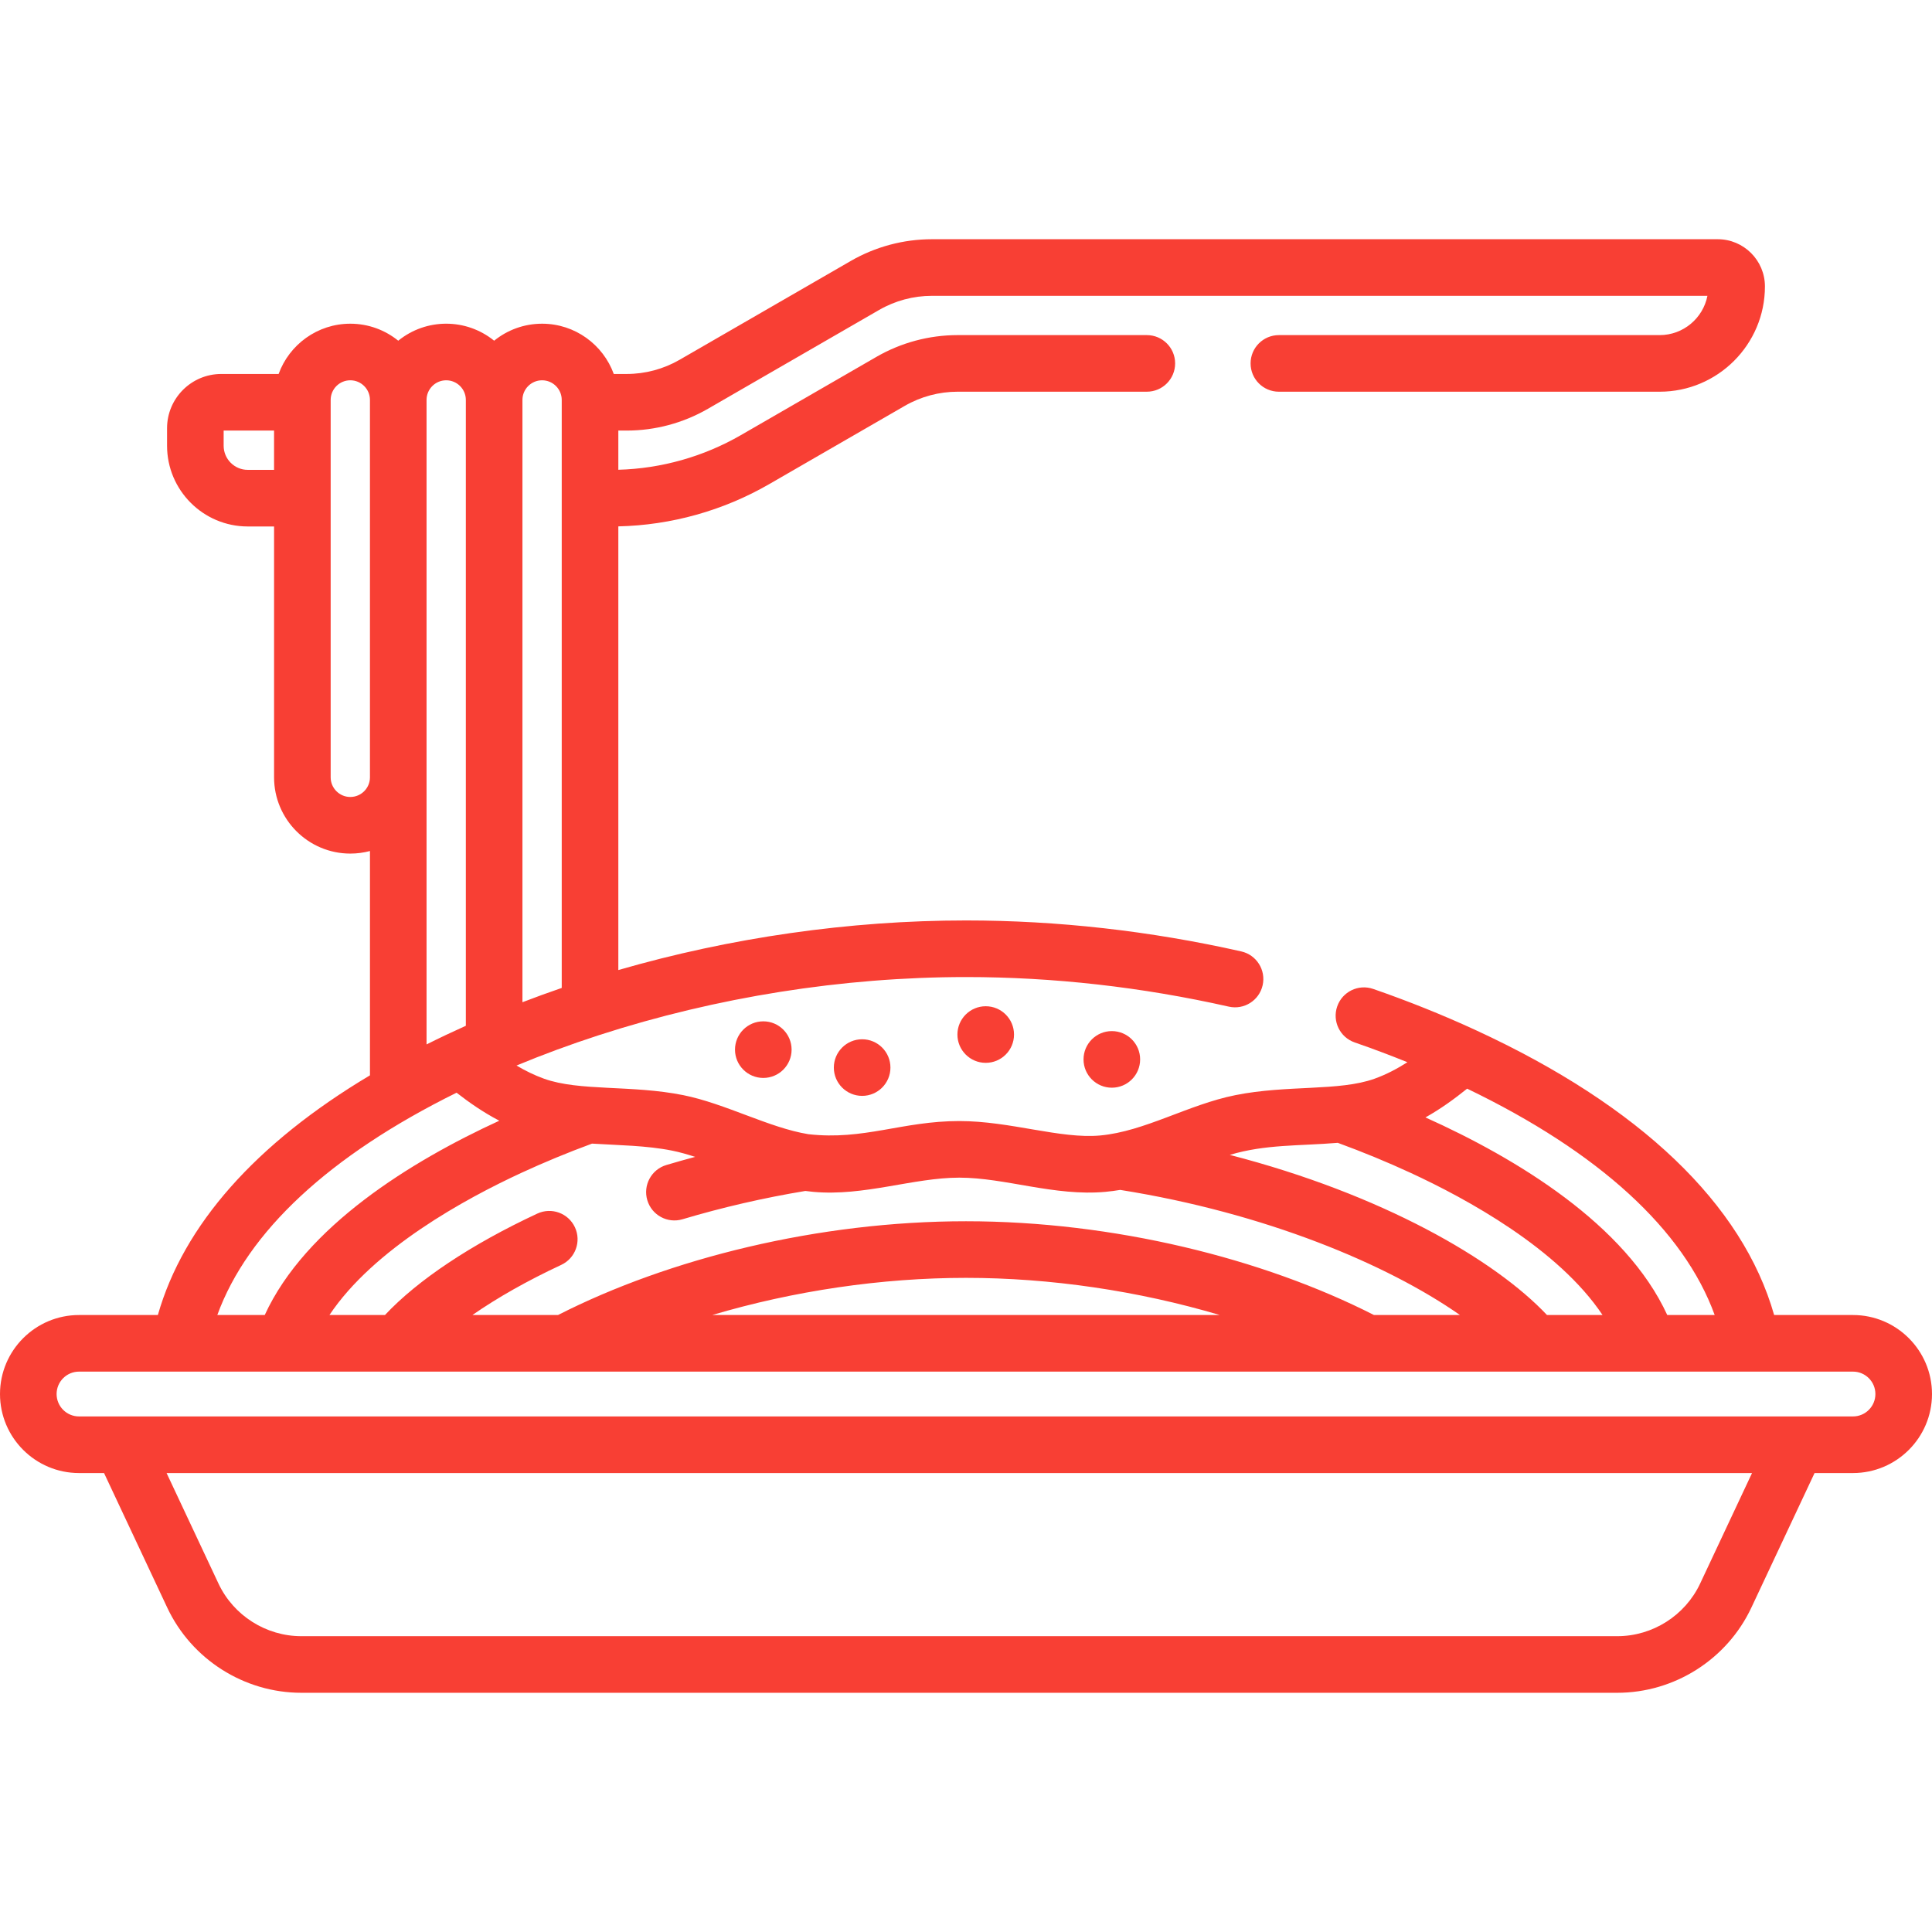 <?xml version="1.0"?>
<svg xmlns="http://www.w3.org/2000/svg" xmlns:xlink="http://www.w3.org/1999/xlink" xmlns:svgjs="http://svgjs.com/svgjs" version="1.1" width="512" height="512" x="0" y="0" viewBox="0 0 512 512" style="enable-background:new 0 0 512 512" xml:space="preserve" class=""><g><g xmlns="http://www.w3.org/2000/svg"><path d="m491.061 348.492h-20.895c-8.369-29.387-35.5-55.362-78.93-75.426-.075-.035-.151-.068-.227-.1-.064-.032-.129-.063-.195-.094-8.599-3.956-17.648-7.587-26.896-10.792-3.918-1.356-8.187.718-9.543 4.631-1.355 3.914.717 8.187 4.631 9.543 4.726 1.637 9.393 3.391 13.968 5.245-2.692 1.724-5.589 3.253-8.713 4.375-9.379 3.368-23.093 1.589-36.862 4.348-12.526 2.508-24.004 9.609-35.832 10.691-10.567.969-23.807-3.824-37.34-3.824-15.135 0-25.273 5.158-40.003 3.483-10.405-1.698-21.984-8.111-33.17-10.351-13.727-2.75-27.489-.981-36.863-4.349-2.601-.934-5.024-2.134-7.307-3.497 7.004-2.908 14.205-5.562 21.556-7.953.167-.048.331-.101.493-.16 30.854-9.98 64.335-15.334 97.069-15.334 23.139 0 46.571 2.638 69.647 7.841 4.041.906 8.055-1.625 8.966-5.667.911-4.04-1.626-8.055-5.667-8.966-24.156-5.446-48.699-8.208-72.946-8.208-30.92 0-62.496 4.567-92.135 13.143v-117.576c14.027-.315 27.81-4.169 39.977-11.192l35.926-20.742c4.255-2.456 9.1-3.755 14.012-3.755h50.141c4.143 0 7.5-3.357 7.5-7.5s-3.357-7.5-7.5-7.5h-50.141c-7.542 0-14.98 1.993-21.512 5.765l-35.926 20.742c-9.889 5.709-21.079 8.866-32.477 9.178v-10.386h2.217c7.542 0 14.98-1.993 21.512-5.765l45.365-26.191c4.254-2.456 9.099-3.754 14.012-3.754h205.517c-1.162 5.927-6.396 10.411-12.658 10.411h-100.912c-4.143 0-7.5 3.357-7.5 7.5s3.357 7.5 7.5 7.5h100.909c15.384 0 27.899-12.516 27.899-27.899 0-6.899-5.612-12.512-12.512-12.512h-208.245c-7.543 0-14.981 1.993-21.512 5.764l-45.365 26.191c-4.255 2.456-9.1 3.755-14.012 3.755h-3.425c-2.821-7.763-10.273-13.322-18.998-13.322-4.81 0-9.233 1.69-12.706 4.506-7.407-6.006-17.994-6.015-25.412 0-3.474-2.816-7.896-4.506-12.706-4.506-8.726 0-16.176 5.56-18.997 13.322h-15.193c-7.926 0-14.373 6.448-14.373 14.374v4.647c0 11.795 9.596 21.391 21.39 21.391h6.969v66.483c0 11.142 9.063 20.206 20.205 20.206 1.799 0 3.544-.237 5.206-.68v59.449c-30.227 18.025-49.41 39.657-56.208 63.517h-20.895c-11.545 0-20.939 9.394-20.939 20.94s9.394 20.938 20.939 20.938h6.634l16.747 35.666c6.438 13.711 20.386 22.569 35.532 22.569h348.746c15.146 0 29.094-8.858 35.532-22.569l16.747-35.666h10.183c11.546 0 20.939-9.393 20.939-20.938s-9.393-20.94-20.938-20.94zm-36.652 0h-12.568c-11.043-24.022-39.974-41.525-64.081-52.365 4.125-2.311 7.762-4.972 11.047-7.621 34.954 16.84 57.385 37.39 65.602 59.986zm-99.883-45.631c6.617 2.421 13.094 5.09 19.273 7.946 14.905 6.885 39.182 20.131 50.889 37.686h-14.721c-13.816-14.679-43.779-32.038-84.059-42.431 9.404-2.836 18.398-2.349 28.618-3.201zm-170.311 3.727c-2.559.683-5.102 1.401-7.625 2.153-3.97 1.183-6.229 5.359-5.046 9.329 1.179 3.959 5.35 6.233 9.329 5.046 10.582-3.153 21.527-5.675 32.549-7.5.694.092 1.394.171 2.101.236 13.431 1.231 26.531-3.763 38.702-3.763 12.167 0 25.264 4.992 38.707 3.762 1.337-.123 2.65-.296 3.942-.512 38.385 6.099 70.775 19.683 90.024 33.152h-22.789c-29.443-14.994-68.998-24.846-108.111-24.846-39.036 0-78.611 9.821-108.112 24.846h-22.685c6.584-4.576 14.596-9.118 23.53-13.281 3.754-1.749 5.38-6.211 3.63-9.966-1.749-3.754-6.213-5.379-9.966-3.63-17.536 8.171-31.697 17.617-40.372 26.877h-14.712c11.707-17.554 35.983-30.8 50.887-37.686 6-2.772 12.281-5.37 18.691-7.732 7.054.441 14.399.49 21.216 1.855 1.987.4 4.023.977 6.11 1.66zm139.033 41.904h-134.497c21.601-6.404 44.848-9.846 67.249-9.846 22.4 0 45.647 3.443 67.248 9.846zm-179.589-247.71c2.871 0 5.206 2.335 5.206 5.206v155.825c-3.507 1.205-6.98 2.467-10.412 3.786v-159.611c0-2.871 2.335-5.206 5.206-5.206zm-77.998 23.735c-3.523 0-6.39-2.867-6.39-6.391v-4.021h13.359v10.412zm27.174 86.689c-2.87 0-5.205-2.335-5.205-5.206v-100.012c0-2.871 2.335-5.206 5.205-5.206 2.871 0 5.206 2.335 5.206 5.206v100.012c0 2.871-2.335 5.206-5.206 5.206zm20.206-105.218c0-2.871 2.335-5.206 5.206-5.206s5.206 2.335 5.206 5.206v165.853c-3.439 1.545-6.927 3.195-10.412 4.941zm7.957 183.589c3.346 2.612 7.095 5.217 11.323 7.423-23.404 10.748-51.354 27.981-62.162 51.492h-12.568c8.046-22.109 29.721-42.285 63.407-58.915zm329.555 130.084c-3.978 8.471-12.596 13.944-21.954 13.944h-348.746c-9.358 0-17.977-5.474-21.954-13.944l-13.754-29.291h420.161zm40.508-44.291h-14.828c-.071-.001-.142-.001-.213 0h-455.081c-3.275 0-5.939-2.664-5.939-5.938 0-3.275 2.664-5.939 5.939-5.939h470.121c3.275 0 5.939 2.664 5.939 5.939.001 3.274-2.663 5.938-5.938 5.938z" fill="#f83f34" data-original="#000000" style=""/><circle cx="294.647" cy="280.752" r="7.5" fill="#f83f34" data-original="#000000" style=""/><circle cx="261.226" cy="274.165" r="7.5" fill="#f83f34" data-original="#000000" style=""/><circle cx="228.476" cy="282.918" r="7.5" fill="#f83f34" data-original="#000000" style=""/><circle cx="202.282" cy="278.165" r="7.5" fill="#f83f34" data-original="#000000" style=""/></g></g></svg>

